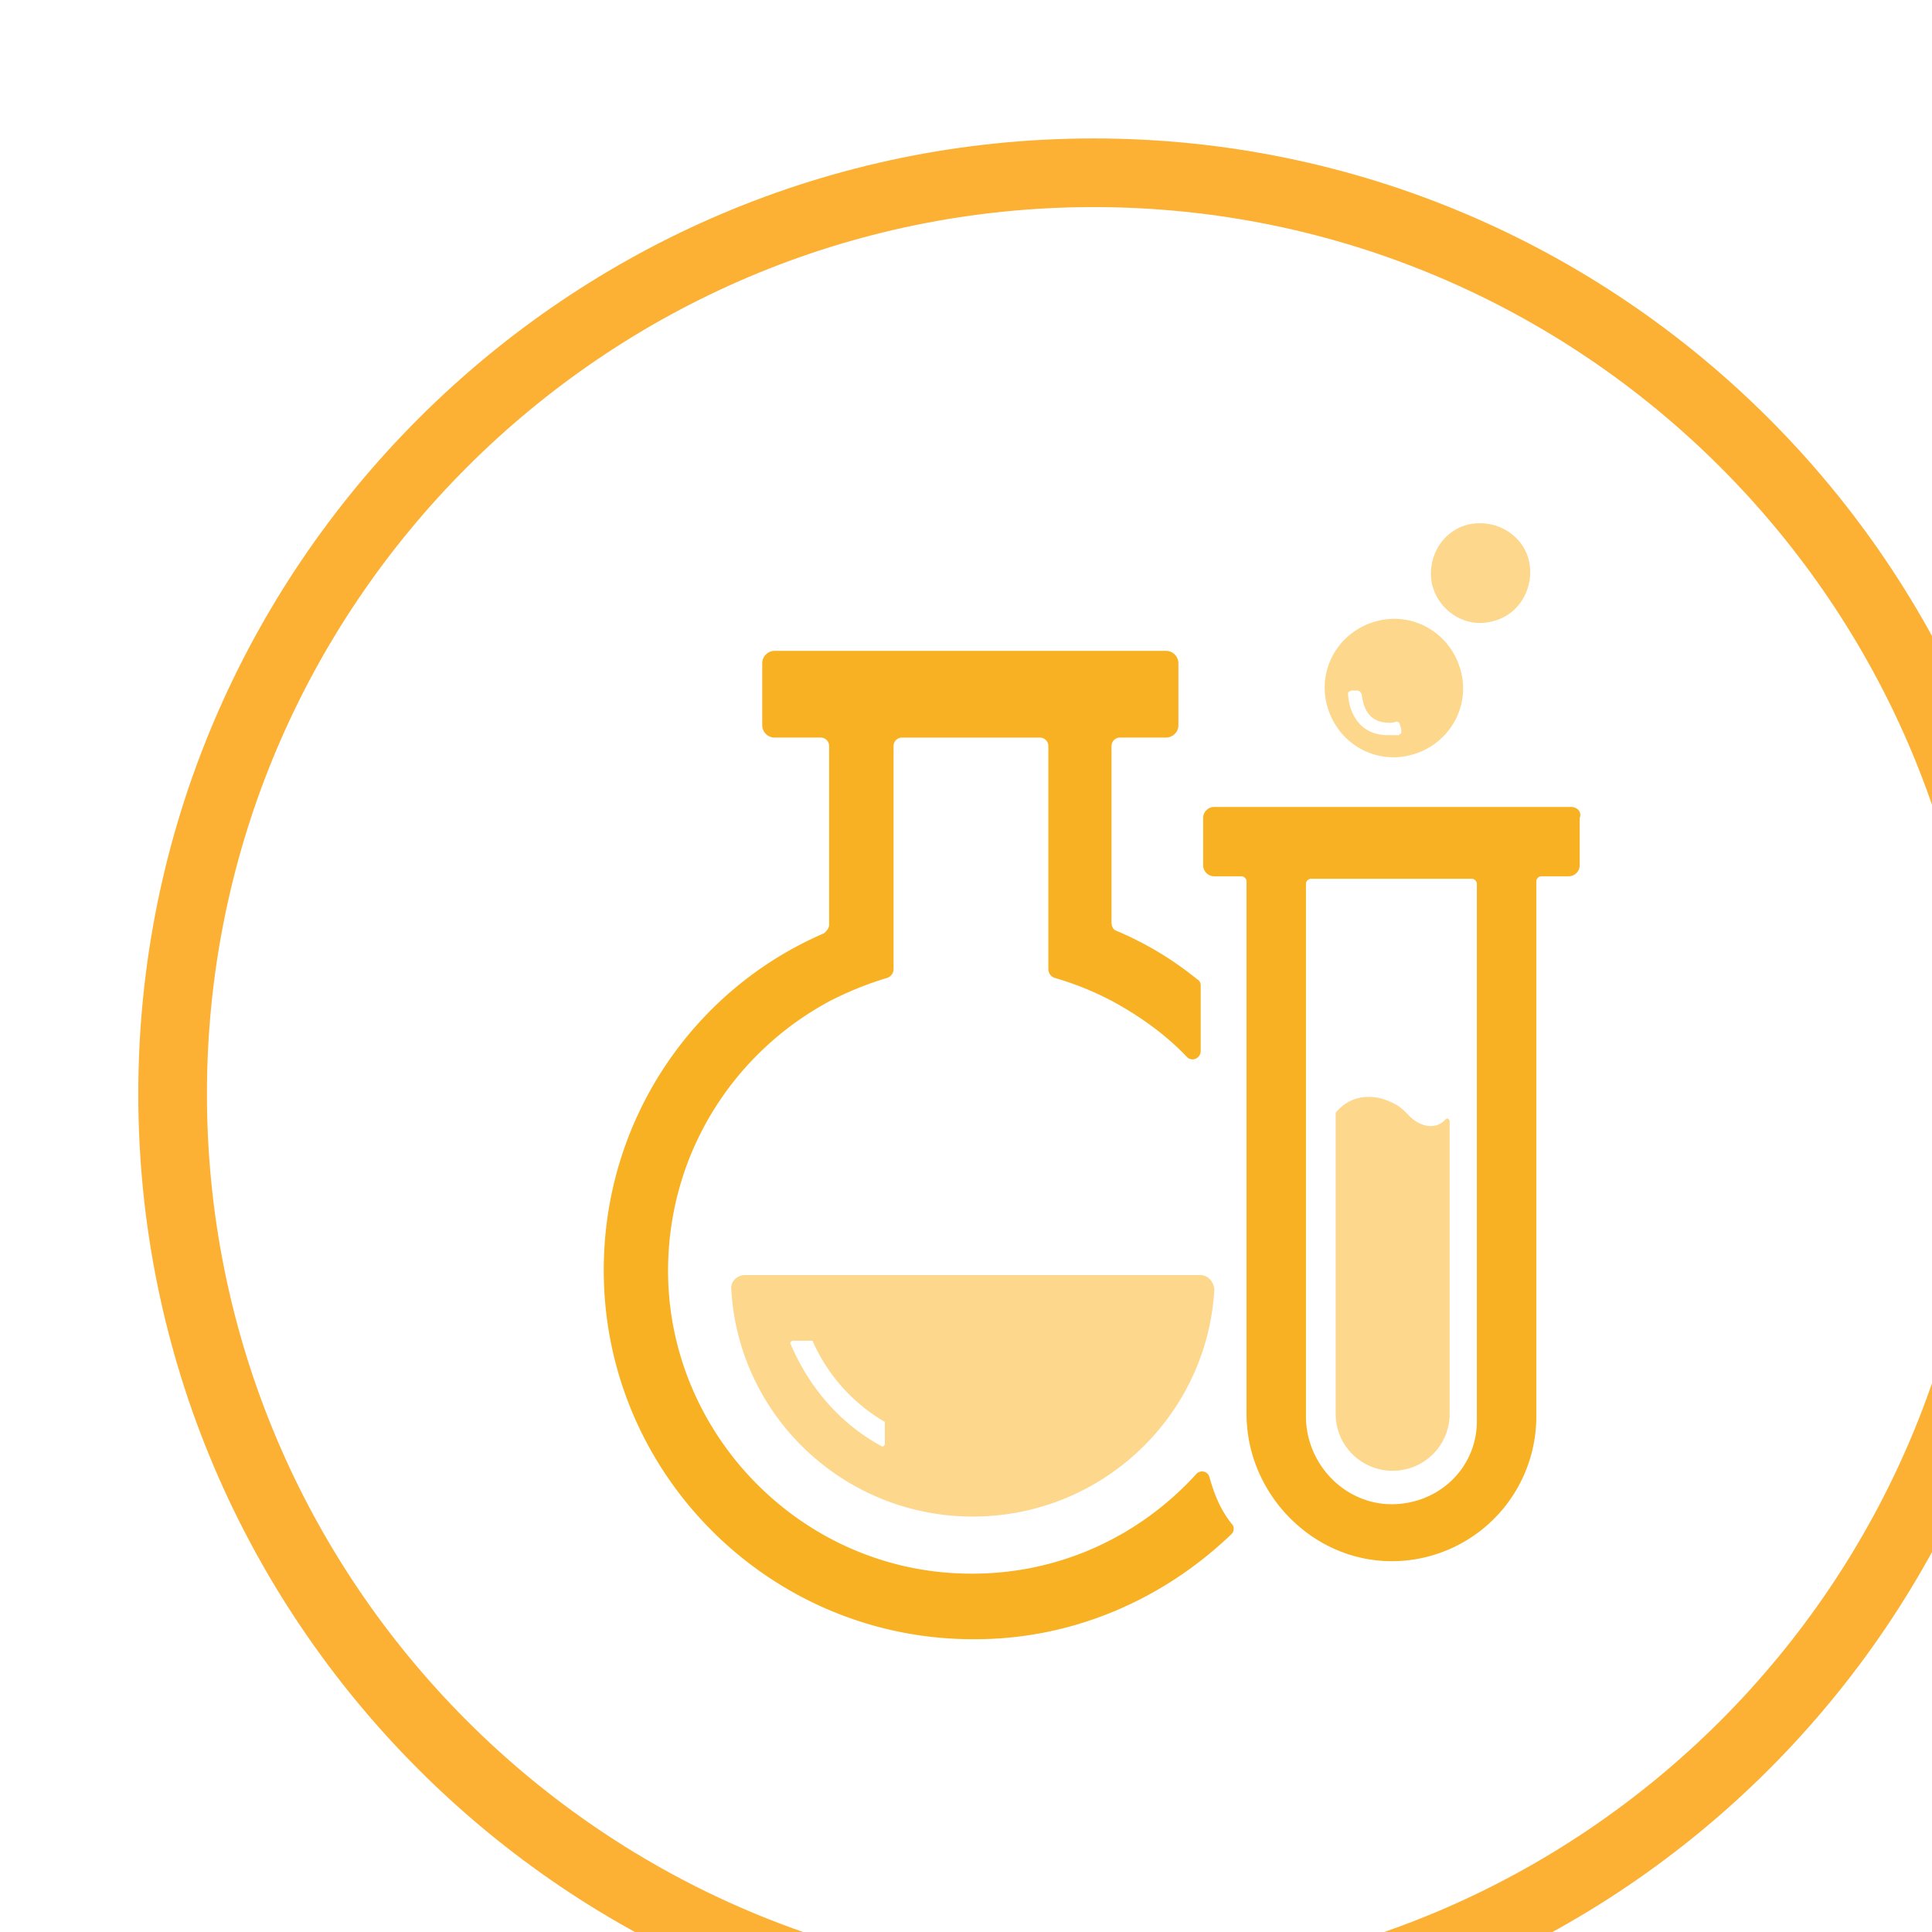 <svg width="64" height="64" xmlns="http://www.w3.org/2000/svg">
    <defs>
        <filter x="-37.5%" y="-37.5%" width="175%" height="175%" filterUnits="objectBoundingBox" id="a">
            <feMorphology radius="1" operator="dilate" in="SourceAlpha" result="shadowSpreadOuter1"/>
            <feOffset dx="4" dy="4" in="shadowSpreadOuter1" result="shadowOffsetOuter1"/>
            <feGaussianBlur stdDeviation="4" in="shadowOffsetOuter1" result="shadowBlurOuter1"/>
            <feColorMatrix values="0 0 0 0 0 0 0 0 0 0 0 0 0 0 0 0 0 0 0.06 0" in="shadowBlurOuter1" result="shadowMatrixOuter1"/>
            <feMerge>
                <feMergeNode in="shadowMatrixOuter1"/>
                <feMergeNode in="SourceGraphic"/>
            </feMerge>
        </filter>
    </defs>
    <g filter="url(#a)" fill="none" fill-rule="evenodd">
        <path d="M32.23 63.894c17.45 0 31.648-14.2 31.648-31.654S49.681.586 32.23.586C14.778.586.581 14.786.581 32.24c0 17.455 14.197 31.654 31.648 31.654" fill="#FFF"/>
        <path d="M32.23.586c17.45 0 31.648 14.2 31.648 31.654 0 17.455-14.197 31.654-31.649 31.654-17.451 0-31.648-14.2-31.648-31.654S14.778.586 32.229.586zm0 2.274c-16.196 0-29.375 13.182-29.375 29.38 0 16.199 13.18 29.38 29.374 29.38 16.196 0 29.375-13.181 29.375-29.38 0-16.198-13.18-29.38-29.375-29.38z" fill="#FCB034" fill-rule="nonzero"/>
        <path d="M36.062 44.926c-.042-.164-.247-.246-.41-.123-1.888 2.092-4.636 3.405-7.713 3.323-5.498-.123-9.929-4.76-9.806-10.256.083-3.775 2.216-7.016 5.334-8.698a11.147 11.147 0 0 1 1.928-.78.309.309 0 0 0 .205-.287v-7.384a.28.28 0 0 1 .287-.287h4.554a.28.28 0 0 1 .287.287v7.384c0 .124.082.247.205.288a9.965 9.965 0 0 1 1.928.78c.903.492 1.765 1.107 2.462 1.845.164.164.452.041.452-.205V28.64a.226.226 0 0 0-.124-.205 10.974 10.974 0 0 0-2.666-1.6c-.124-.041-.164-.165-.164-.287V20.72a.28.28 0 0 1 .287-.287h1.518c.205 0 .41-.165.41-.41v-2.052a.411.411 0 0 0-.41-.41H21.66a.411.411 0 0 0-.41.41v2.052c0 .205.165.41.41.41h1.519a.28.28 0 0 1 .287.287v5.907c0 .124-.082.205-.165.288C18.995 28.762 16 33.07 16 38.075c0 6.77 5.539 12.266 12.308 12.226 3.282 0 6.276-1.354 8.492-3.488a.253.253 0 0 0 .04-.287c-.41-.493-.615-1.026-.778-1.6" fill="#F8B122"/>
        <path d="M25.313 43.818c0 .082-.082.123-.123.082-1.354-.738-2.38-1.928-2.995-3.364-.041-.041 0-.123.082-.123h.574c.041 0 .082 0 .082.041a5.814 5.814 0 0 0 2.339 2.626c.04 0 .04.04.04.082v.656zm-4.636-5.58c-.246 0-.492.206-.451.493.246 4.185 3.733 7.507 8 7.507 4.266 0 7.754-3.322 8-7.507 0-.246-.205-.493-.452-.493H20.677z" fill="#FDD78C"/>
        <path d="M42.174 45.828c-1.6.042-2.913-1.312-2.913-2.912V25.275c0-.083.083-.165.165-.165h5.333c.082 0 .164.082.164.165v17.723c.041 1.559-1.19 2.79-2.749 2.83m5.867-23.097H36.226a.368.368 0 0 0-.37.37v1.558c0 .205.164.37.37.37h.902c.082 0 .165.081.165.163v17.642c0 2.666 2.215 4.923 4.881 4.882a4.79 4.79 0 0 0 4.718-4.8V25.192c0-.082.082-.164.164-.164h.903a.367.367 0 0 0 .37-.369v-1.558c.081-.206-.083-.37-.288-.37" fill="#F8B122"/>
        <path d="M43.897 33.07c-.328.369-.861.287-1.271-.165-.123-.123-.247-.246-.41-.328-.74-.41-1.519-.287-1.97.287v9.97c0 1.066.862 1.887 1.887 1.887a1.882 1.882 0 0 0 1.888-1.887v-9.682c0-.082-.083-.123-.124-.082M42.38 20.023l.04.124v.123c0 .04-.04.04-.082.082h-.369c-.902 0-1.272-.698-1.313-1.354 0-.041 0-.082.041-.082.041-.041.083-.041.083-.041h.164c.082 0 .123.04.164.123.04.328.164.943.903.943.081 0 .163 0 .245-.04.041 0 .123.04.123.122m-.779-3.446c-1.23.329-1.97 1.56-1.64 2.79.327 1.23 1.558 1.97 2.789 1.641 1.23-.328 1.969-1.559 1.64-2.79-.327-1.23-1.558-1.969-2.789-1.64M45.456 16.577c.862-.205 1.395-1.108 1.19-2.01-.205-.862-1.108-1.395-2.01-1.19-.862.205-1.395 1.108-1.19 2.01.246.903 1.149 1.436 2.01 1.19" fill="#FDD78C"/>
    </g>
</svg>
